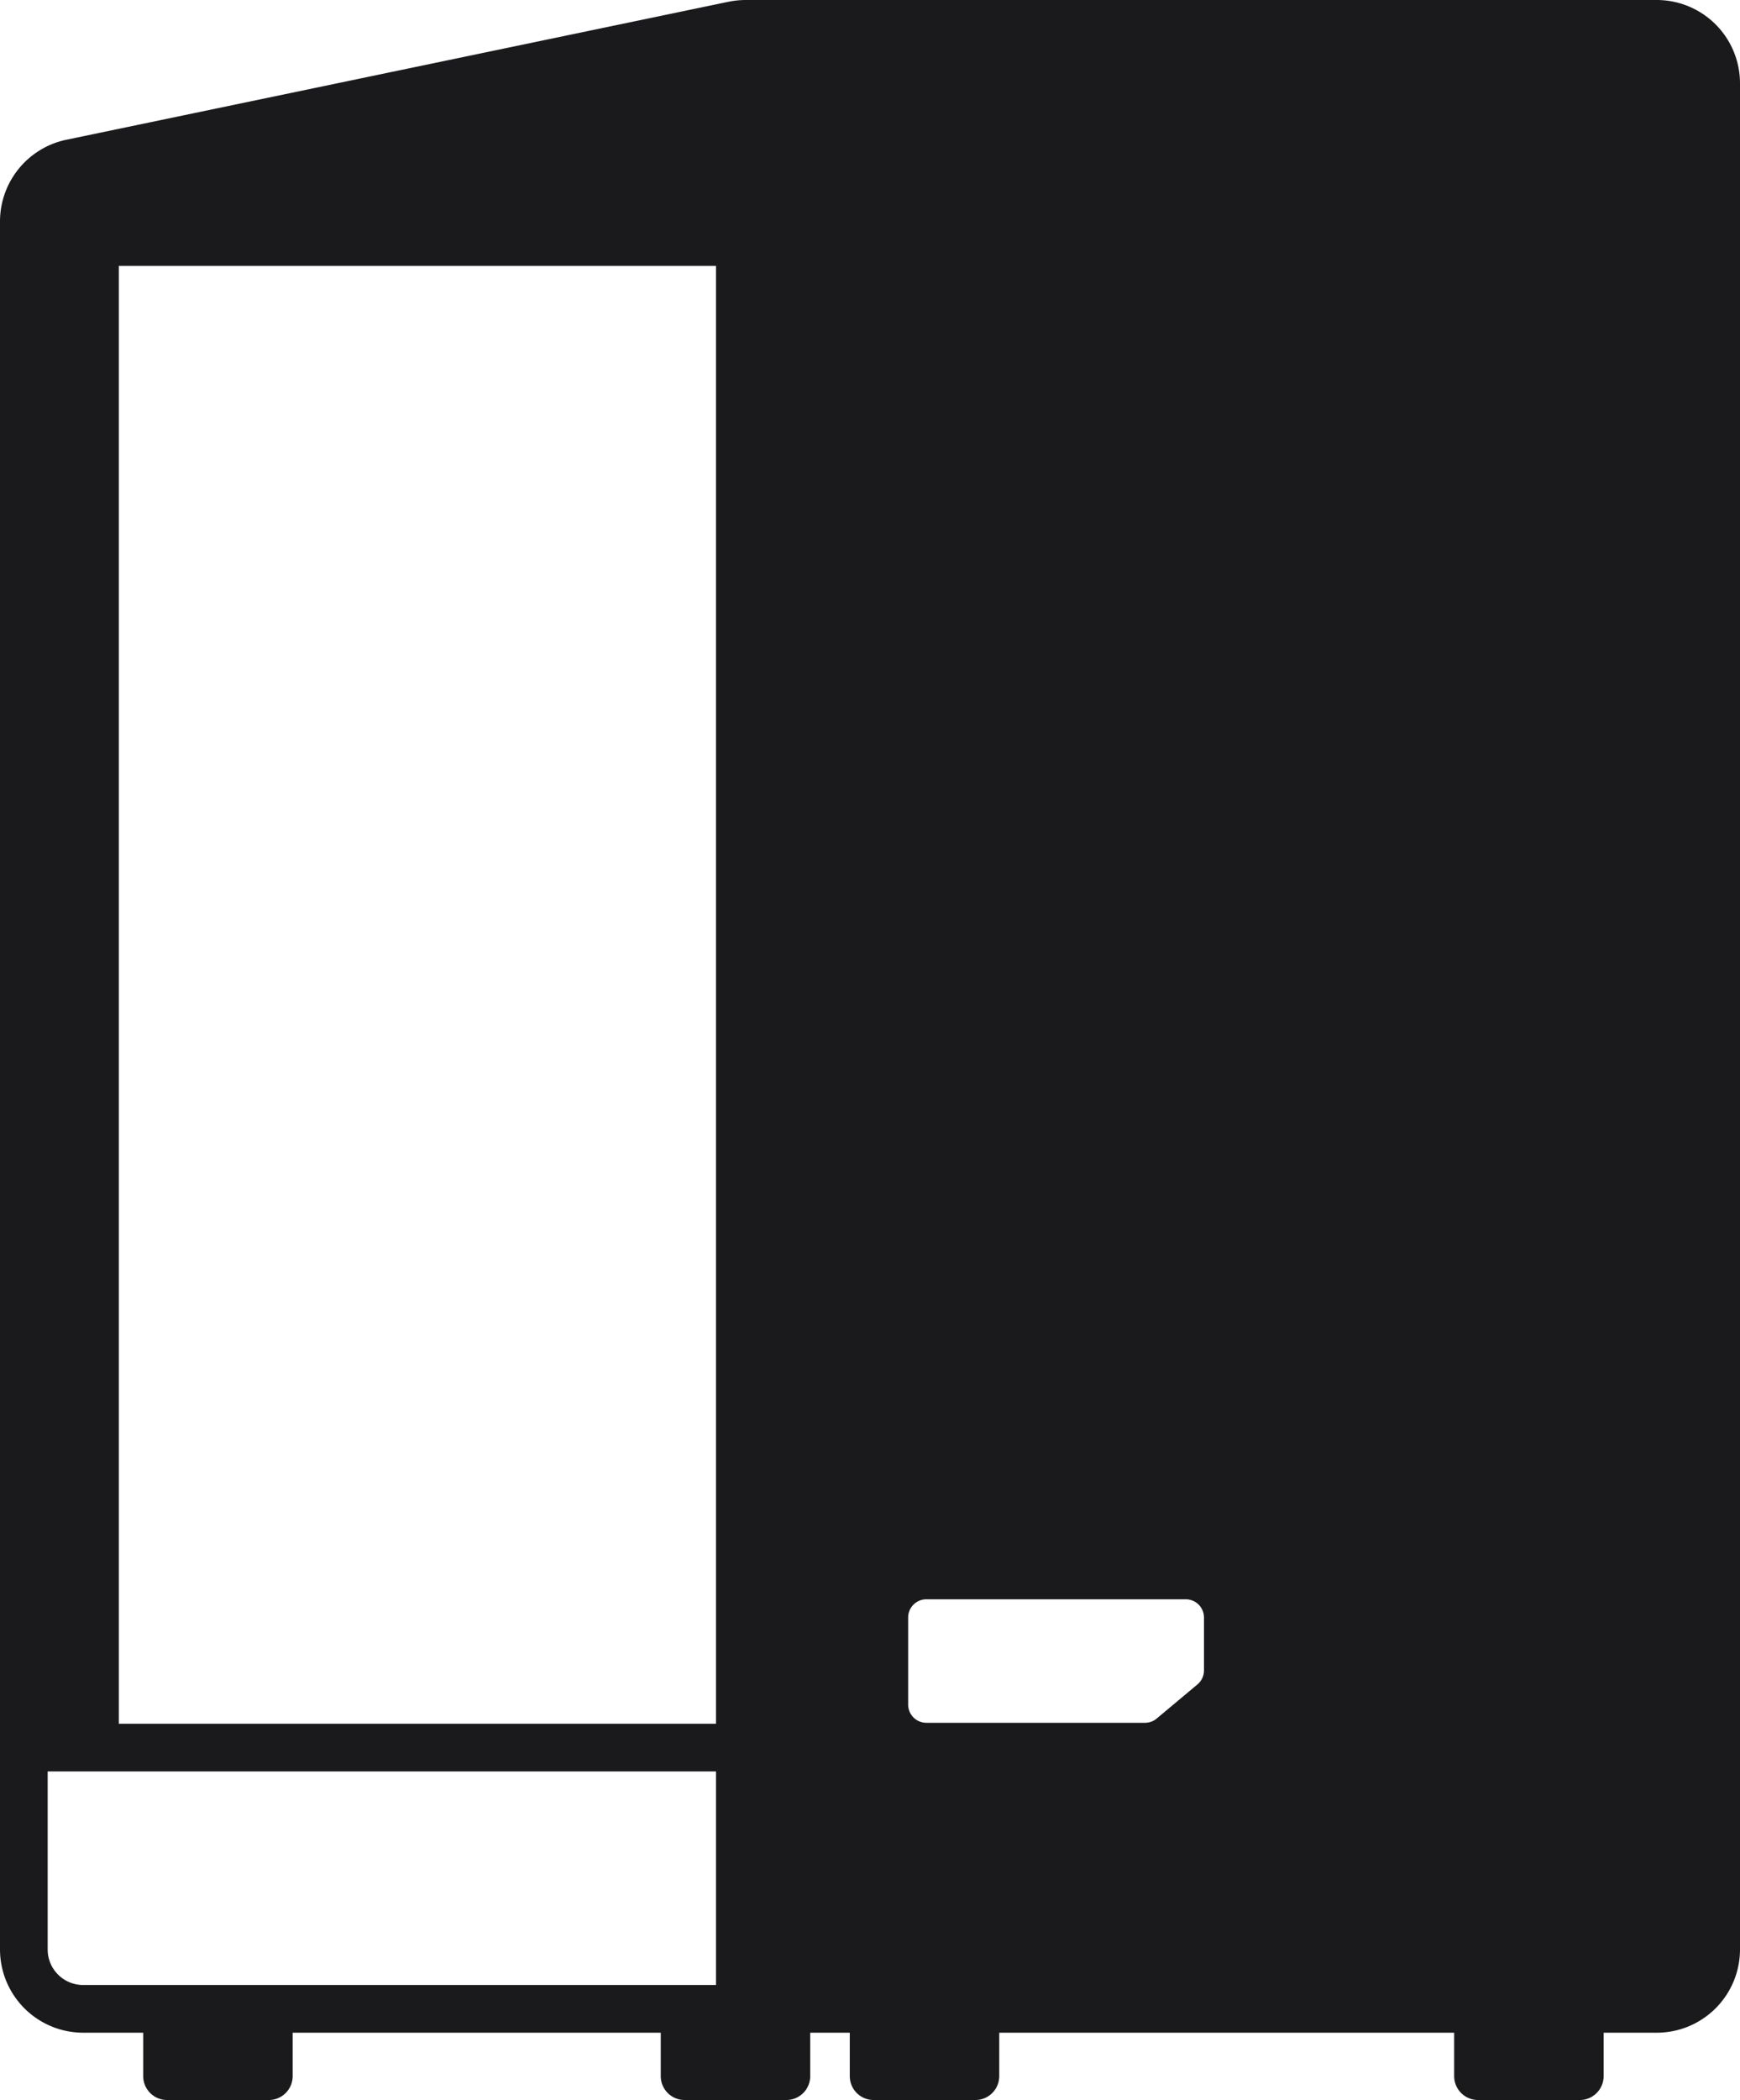 <svg xmlns="http://www.w3.org/2000/svg" viewBox="0 0 94.17 113.57"><defs><style>.a{fill:#1a1a1d;}</style></defs><path class="a" d="M89.67,0H40.37a4.781,4.781,0,0,0-.92.09L3.58,7.56A4.515,4.515,0,0,0,0,11.96v93.47a4.507,4.507,0,0,0,4.5,4.5H7.75v2.35a1.293,1.293,0,0,0,1.29,1.29h5.51a1.293,1.293,0,0,0,1.29-1.29v-2.35H35.76v2.35a1.293,1.293,0,0,0,1.29,1.29h5.51a1.293,1.293,0,0,0,1.29-1.29v-2.35h2.14v2.35a1.293,1.293,0,0,0,1.29,1.29h5.51a1.293,1.293,0,0,0,1.29-1.29v-2.35H78.7v2.35a1.293,1.293,0,0,0,1.29,1.29H85.5a1.293,1.293,0,0,0,1.29-1.29v-2.35h2.88a4.507,4.507,0,0,0,4.5-4.5V4.5A4.507,4.507,0,0,0,89.67,0ZM38.75,107.35H4.5a1.92,1.92,0,0,1-1.92-1.92V95.8H38.75Zm0-14.13H6.43V14.38H38.75ZM64.8,91.1l-2.2,1.84a.978.978,0,0,1-.63.23H50.14a.986.986,0,0,1-.99-.99v-4.7a.986.986,0,0,1,.99-.99H64.17a.986.986,0,0,1,.99.99v2.86A.987.987,0,0,1,64.8,91.1Z"/></svg>